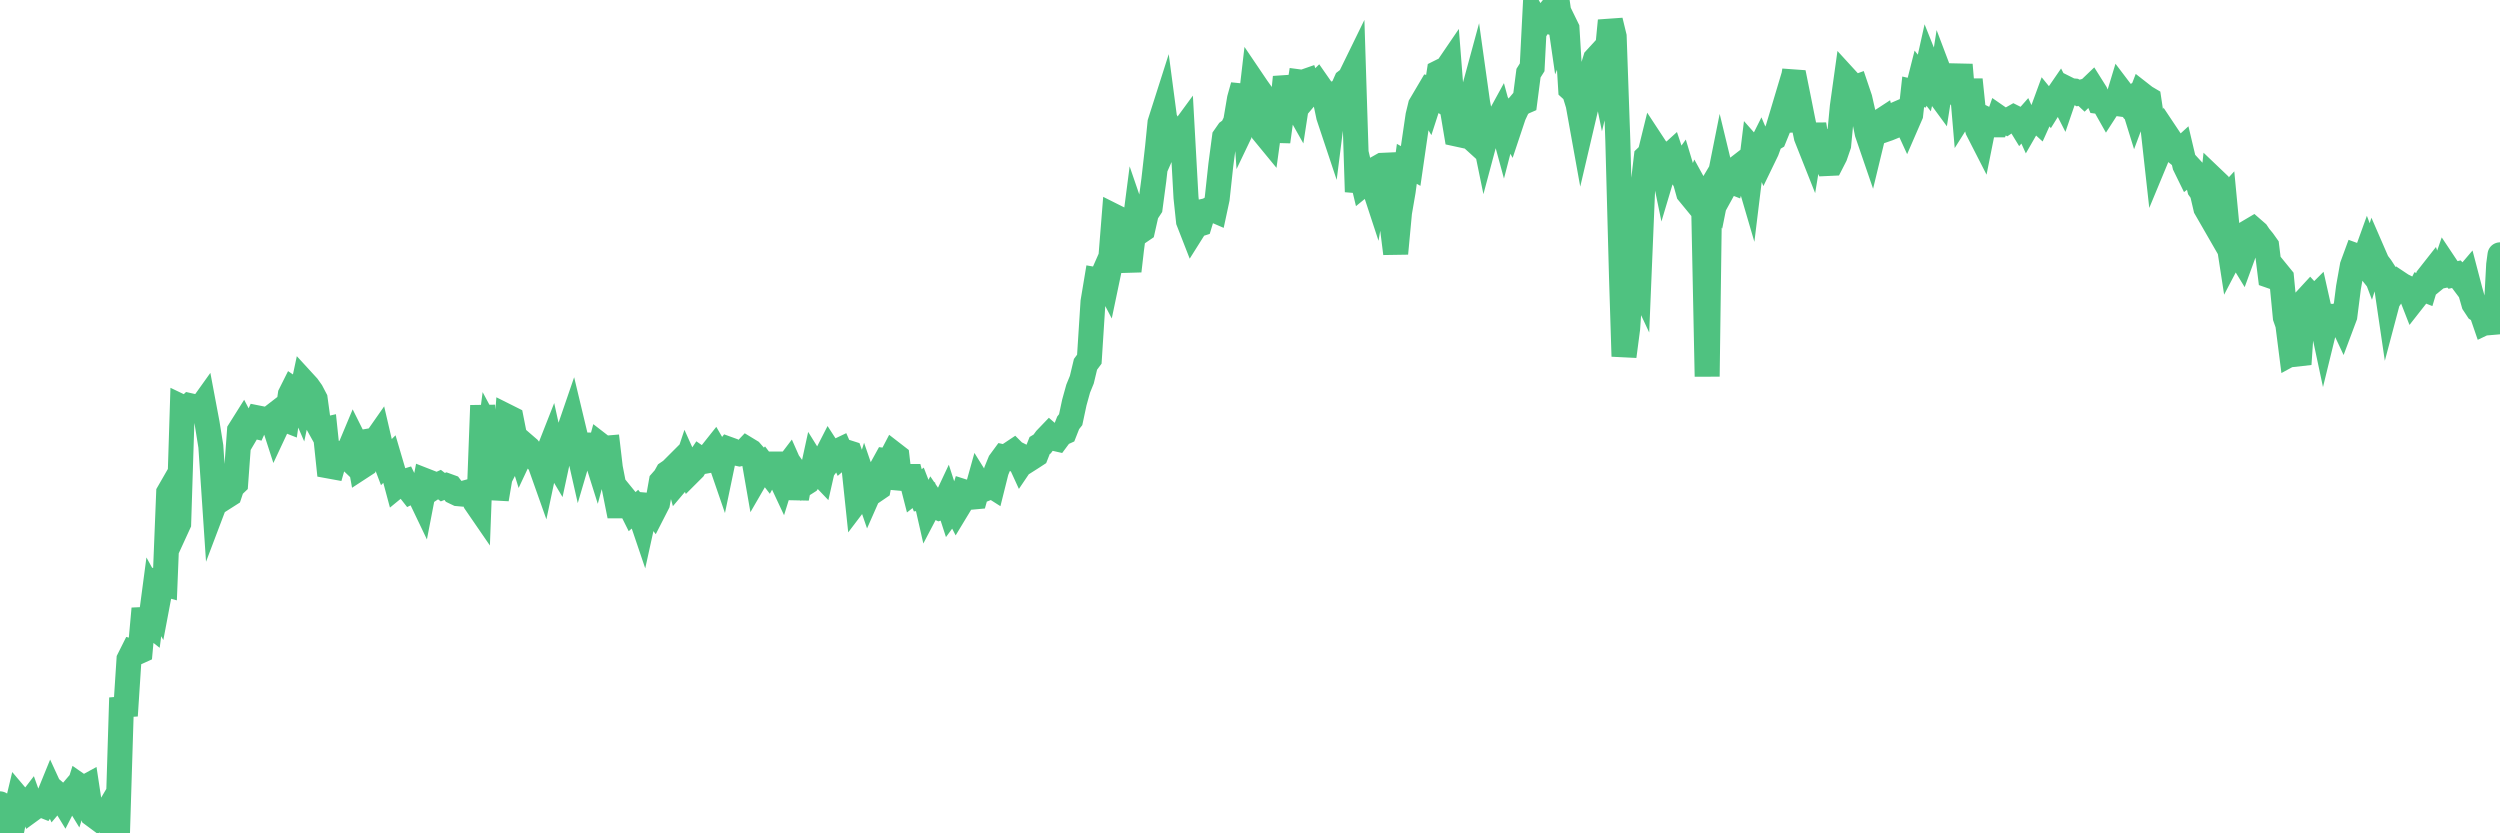 <?xml version="1.0"?><svg width="150px" height="50px" xmlns="http://www.w3.org/2000/svg" xmlns:xlink="http://www.w3.org/1999/xlink"> <polyline fill="none" stroke="#4fc280" stroke-width="1.5px" stroke-linecap="round" stroke-miterlimit="5" points="0.00,48.23 0.22,48.73 0.45,49.02 0.67,50.00 0.89,48.91 1.12,47.94 1.34,48.20 1.56,48.42 1.79,48.12 1.94,48.54 2.16,48.38 2.38,48.25 2.61,48.34 2.83,48.00 3.05,47.46 3.28,47.96 3.50,47.70 3.65,47.83 3.87,48.19 4.09,47.76 4.32,47.49 4.54,47.85 4.76,47.15 4.99,47.31 5.21,47.19 5.36,48.18 5.58,48.89 5.81,49.06 6.03,48.85 6.25,49.03 6.48,48.64 6.70,49.75 6.92,49.24 7.07,49.30 7.30,41.87 7.52,42.94 7.74,39.56 7.97,39.10 8.19,39.16 8.41,39.06 8.64,36.52 8.78,37.29 9.01,37.47 9.23,35.81 9.45,36.21 9.68,34.99 9.90,35.05 10.12,29.56 10.35,29.16 10.50,31.89 10.72,31.41 10.94,24.44 11.17,24.55 11.39,24.34 11.61,24.39 11.84,24.39 12.06,24.45 12.21,24.24 12.43,25.41 12.65,26.78 12.88,30.22 13.10,29.64 13.32,29.50 13.55,29.80 13.77,29.66 13.92,29.21 14.14,29.00 14.37,25.84 14.59,25.49 14.81,25.91 15.04,25.52 15.26,25.57 15.48,25.08 15.63,25.11 15.86,25.26 16.08,25.20 16.30,25.03 16.53,25.74 16.75,25.27 16.97,25.12 17.20,25.21 17.42,23.67 17.57,23.37 17.79,23.52 18.01,24.03 18.24,22.95 18.46,23.19 18.68,23.50 18.91,23.94 19.13,25.55 19.28,25.82 19.50,25.77 19.73,27.96 19.95,28.00 20.17,27.23 20.40,27.20 20.62,27.22 20.84,27.43 20.99,26.91 21.22,26.36 21.44,26.80 21.66,28.02 21.89,27.87 22.11,27.28 22.33,26.43 22.56,26.39 22.70,26.19 22.93,27.18 23.15,27.76 23.37,27.54 23.60,28.32 23.82,29.14 24.04,28.96 24.27,28.89 24.42,29.20 24.64,29.48 24.86,29.37 25.09,29.53 25.31,29.99 25.53,28.85 25.76,28.94 25.98,29.26 26.13,29.16 26.35,29.06 26.57,29.23 26.80,29.14 27.02,29.22 27.24,29.51 27.47,29.62 27.69,29.64 27.84,29.59 28.06,29.53 28.29,29.65 28.51,30.12 28.73,30.44 28.96,24.33 29.18,27.63 29.40,25.94 29.55,26.22 29.78,29.95 30.00,28.66 30.22,28.23 30.45,25.01 30.67,25.12 30.89,26.23 31.12,26.76 31.26,27.21 31.49,26.72 31.71,26.91 31.93,27.19 32.16,27.55 32.38,27.78 32.60,28.40 32.83,27.31 33.05,26.75 33.20,27.43 33.42,27.80 33.65,26.73 33.87,26.29 34.09,25.99 34.32,25.32 34.54,26.24 34.76,27.21 34.91,26.70 35.14,26.70 35.36,26.91 35.58,26.82 35.81,27.55 36.03,26.73 36.25,26.90 36.48,26.88 36.62,28.07 36.85,29.25 37.07,30.35 37.29,30.35 37.52,29.96 37.74,30.23 37.96,30.67 38.19,30.47 38.34,30.66 38.56,31.31 38.78,30.31 39.01,30.33 39.23,30.63 39.45,30.20 39.68,28.90 39.90,28.65 40.05,28.38 40.27,28.23 40.50,28.00 40.72,28.80 40.94,28.54 41.17,27.85 41.39,28.34 41.61,28.12 41.76,27.86 41.98,27.53 42.21,27.69 42.43,27.65 42.65,27.23 42.88,26.94 43.10,27.32 43.32,27.96 43.47,27.24 43.70,26.95 43.92,27.03 44.14,27.18 44.37,27.23 44.59,27.18 44.81,26.95 45.04,27.09 45.18,27.25 45.41,28.57 45.63,28.19 45.85,27.95 46.08,28.25 46.30,27.84 46.52,27.84 46.75,28.52 46.90,28.84 47.12,28.13 47.34,27.84 47.57,28.36 47.79,29.90 48.01,28.72 48.24,29.04 48.46,28.90 48.68,28.57 48.83,27.88 49.06,28.25 49.28,28.48 49.50,27.51 49.73,27.06 49.95,27.40 50.17,27.11 50.40,27.00 50.54,27.32 50.77,27.12 50.99,27.19 51.21,27.80 51.44,29.98 51.66,29.69 51.88,28.98 52.11,29.65 52.26,29.31 52.48,29.43 52.70,29.28 52.93,28.04 53.15,27.64 53.37,27.67 53.60,27.23 53.82,27.40 53.97,28.69 54.19,28.71 54.42,28.59 54.64,28.59 54.86,29.45 55.09,29.27 55.31,29.84 55.53,29.80 55.68,30.46 55.90,30.04 56.13,30.38 56.35,30.48 56.57,30.41 56.80,29.92 57.02,30.60 57.24,30.30 57.39,30.59 57.62,30.21 57.84,29.51 58.06,29.58 58.29,29.83 58.51,29.81 58.73,29.02 58.96,29.39 59.11,29.33 59.33,29.04 59.55,29.18 59.78,28.26 60.00,27.72 60.22,27.42 60.45,27.47 60.67,27.21 60.82,27.11 61.04,27.33 61.26,27.81 61.49,27.47 61.71,27.58 61.93,27.44 62.16,27.29 62.38,26.73 62.53,26.64 62.75,26.34 62.98,26.10 63.20,26.29 63.42,26.34 63.65,26.03 63.87,25.93 64.09,25.37 64.24,25.18 64.46,24.15 64.69,23.32 64.91,22.78 65.13,21.86 65.36,21.55 65.58,18.11 65.80,16.79 66.03,16.83 66.18,16.49 66.40,16.91 66.62,15.86 66.85,12.98 67.07,13.09 67.29,13.81 67.52,15.00 67.74,16.26 67.89,14.96 68.11,13.26 68.34,13.93 68.56,13.78 68.78,12.80 69.01,12.45 69.23,10.80 69.45,8.86 69.60,7.36 69.82,6.67 70.05,8.41 70.27,7.91 70.49,8.36 70.72,8.17 70.94,7.87 71.16,11.85 71.31,13.27 71.54,13.86 71.76,13.51 71.98,13.44 72.21,12.68 72.43,12.63 72.65,12.52 72.88,12.62 73.03,11.92 73.25,9.89 73.47,8.23 73.70,7.90 73.92,7.74 74.14,7.29 74.37,5.93 74.59,5.14 74.74,7.26 74.96,6.80 75.18,4.91 75.41,5.25 75.63,5.56 75.85,7.99 76.08,8.27 76.30,6.67 76.45,5.76 76.67,8.50 76.90,6.82 77.12,4.63 77.34,5.55 77.57,5.96 77.79,6.35 78.01,4.92 78.16,4.94 78.39,4.86 78.61,5.50 78.83,5.24 79.05,5.02 79.28,5.35 79.50,5.93 79.72,6.98 79.87,7.43 80.10,5.61 80.32,5.53 80.54,5.38 80.77,4.86 80.99,4.69 81.21,4.24 81.44,11.51 81.66,10.40 81.81,11.03 82.03,10.85 82.26,10.67 82.48,11.34 82.70,10.05 82.93,9.92 83.15,9.91 83.37,12.81 83.52,13.45 83.74,15.21 83.97,12.75 84.19,11.47 84.41,9.83 84.64,9.96 84.86,8.44 85.08,6.94 85.23,6.32 85.46,5.93 85.68,6.30 85.90,5.62 86.13,5.77 86.35,4.34 86.57,4.23 86.80,4.14 86.95,3.92 87.17,6.73 87.39,8.04 87.62,8.09 87.84,7.86 88.06,8.06 88.29,5.93 88.51,5.12 88.66,6.19 88.88,7.32 89.10,8.39 89.33,7.53 89.55,7.43 89.77,7.40 90.00,6.98 90.22,7.79 90.37,7.21 90.59,7.61 90.82,6.92 91.04,6.45 91.26,6.19 91.49,6.09 91.71,4.39 91.93,4.04 92.08,1.10 92.31,1.51 92.53,1.16 92.75,1.23 92.98,0.69 93.20,0.42 93.42,0.00 93.65,1.59 93.79,1.24 94.02,1.71 94.24,5.33 94.46,5.53 94.69,6.28 94.91,7.50 95.13,6.56 95.36,4.54 95.51,4.26 95.73,3.54 95.95,3.30 96.18,4.43 96.40,3.52 96.62,1.24 96.85,2.19 97.07,8.46 97.29,16.61 97.44,21.38 97.66,19.70 97.89,16.35 98.11,16.38 98.33,16.85 98.56,11.30 98.78,9.43 99.00,9.22 99.15,8.61 99.38,8.96 99.60,9.15 99.82,10.22 100.05,9.45 100.27,9.25 100.49,9.91 100.72,10.26 100.87,10.05 101.09,10.78 101.31,11.57 101.54,11.85 101.76,11.31 101.98,11.71 102.21,11.87 102.43,22.59 102.58,11.40 102.80,11.03 103.02,11.46 103.25,10.31 103.47,11.22 103.69,10.82 103.92,10.91 104.14,10.17 104.29,10.04 104.51,9.87 104.74,10.06 104.96,10.81 105.18,9.01 105.41,9.27 105.63,8.83 105.85,9.35 106.00,9.04 106.23,8.41 106.45,8.28 106.67,7.74 106.90,6.97 107.12,7.83 107.34,6.32 107.57,4.91 107.71,4.92 107.94,6.06 108.16,7.17 108.38,8.22 108.61,8.80 108.83,7.47 109.05,8.78 109.28,8.69 109.43,9.28 109.65,9.81 109.87,9.80 110.10,9.35 110.32,8.71 110.54,6.39 110.77,4.74 110.99,4.98 111.14,5.31 111.36,5.23 111.59,5.91 111.81,6.88 112.03,7.98 112.26,8.65 112.48,7.74 112.70,7.37 112.93,7.22 113.07,7.79 113.30,7.71 113.52,7.62 113.74,6.87 113.97,6.77 114.19,6.93 114.41,7.41 114.64,6.88 114.79,5.51 115.01,5.56 115.23,4.69 115.46,4.98 115.68,3.99 115.90,4.54 116.13,5.38 116.35,5.68 116.50,4.72 116.72,5.30 116.94,5.19 117.17,5.37 117.39,5.58 117.61,3.89 117.84,6.59 118.06,6.24 118.21,4.78 118.43,6.91 118.66,7.79 118.88,8.22 119.10,7.12 119.33,7.23 119.55,7.49 119.77,7.49 119.92,7.06 120.15,7.22 120.37,7.32 120.59,7.17 120.82,7.04 121.04,7.15 121.26,7.51 121.49,7.25 121.63,7.56 121.86,7.16 122.08,7.04 122.30,7.24 122.53,6.73 122.75,6.13 122.97,6.40 123.20,6.03 123.35,5.89 123.57,5.57 123.79,6.00 124.02,5.33 124.24,5.44 124.46,5.46 124.69,5.58 124.91,5.52 125.06,5.66 125.28,5.44 125.51,5.22 125.73,5.57 125.95,6.09 126.18,6.12 126.40,6.51 126.62,6.17 126.77,6.18 126.99,6.21 127.22,5.45 127.44,5.74 127.66,6.08 127.89,5.92 128.11,6.63 128.33,6.04 128.48,5.65 128.71,5.83 128.93,5.96 129.15,7.43 129.38,9.50 129.60,8.97 129.82,8.89 130.05,8.17 130.27,8.50 130.42,9.02 130.64,9.20 130.87,8.99 131.09,9.92 131.31,10.37 131.53,10.20 131.76,10.45 131.98,11.34 132.13,11.55 132.35,12.49 132.58,12.89 132.80,10.76 133.02,10.97 133.25,12.27 133.47,12.03 133.69,14.34 133.84,15.31 134.07,14.87 134.29,15.15 134.51,15.51 134.74,14.88 134.96,13.89 135.18,13.76 135.41,13.96 135.55,14.17 135.78,14.45 136.00,14.76 136.22,16.55 136.45,16.63 136.67,16.39 136.89,16.66 137.12,19.04 137.27,19.47 137.49,21.20 137.71,21.08 137.94,21.85 138.16,18.59 138.38,17.96 138.61,17.71 138.83,17.95 138.98,17.80 139.20,18.78 139.43,19.86 139.65,18.96 139.87,18.98 140.10,19.00 140.32,18.90 140.54,19.37 140.69,18.97 140.91,17.24 141.14,15.95 141.36,15.35 141.58,15.43 141.81,15.72 142.03,15.11 142.25,15.69 142.40,15.21 142.63,15.74 142.85,16.03 143.07,16.37 143.30,17.93 143.52,17.10 143.74,17.36 143.97,17.02 144.12,17.12 144.34,17.23 144.56,17.41 144.79,18.00 145.01,17.72 145.23,17.28 145.46,17.37 145.68,16.64 145.90,16.36 146.05,16.79 146.27,16.61 146.50,16.56 146.72,15.92 146.94,16.25 147.17,16.50 147.39,16.45 147.61,16.68 147.76,16.88 147.99,16.61 148.21,17.45 148.43,18.22 148.66,18.57 148.88,18.71 149.10,19.35 149.33,19.24 149.47,18.98 149.70,19.98 149.92,15.88 150.00,15.29 "/></svg>